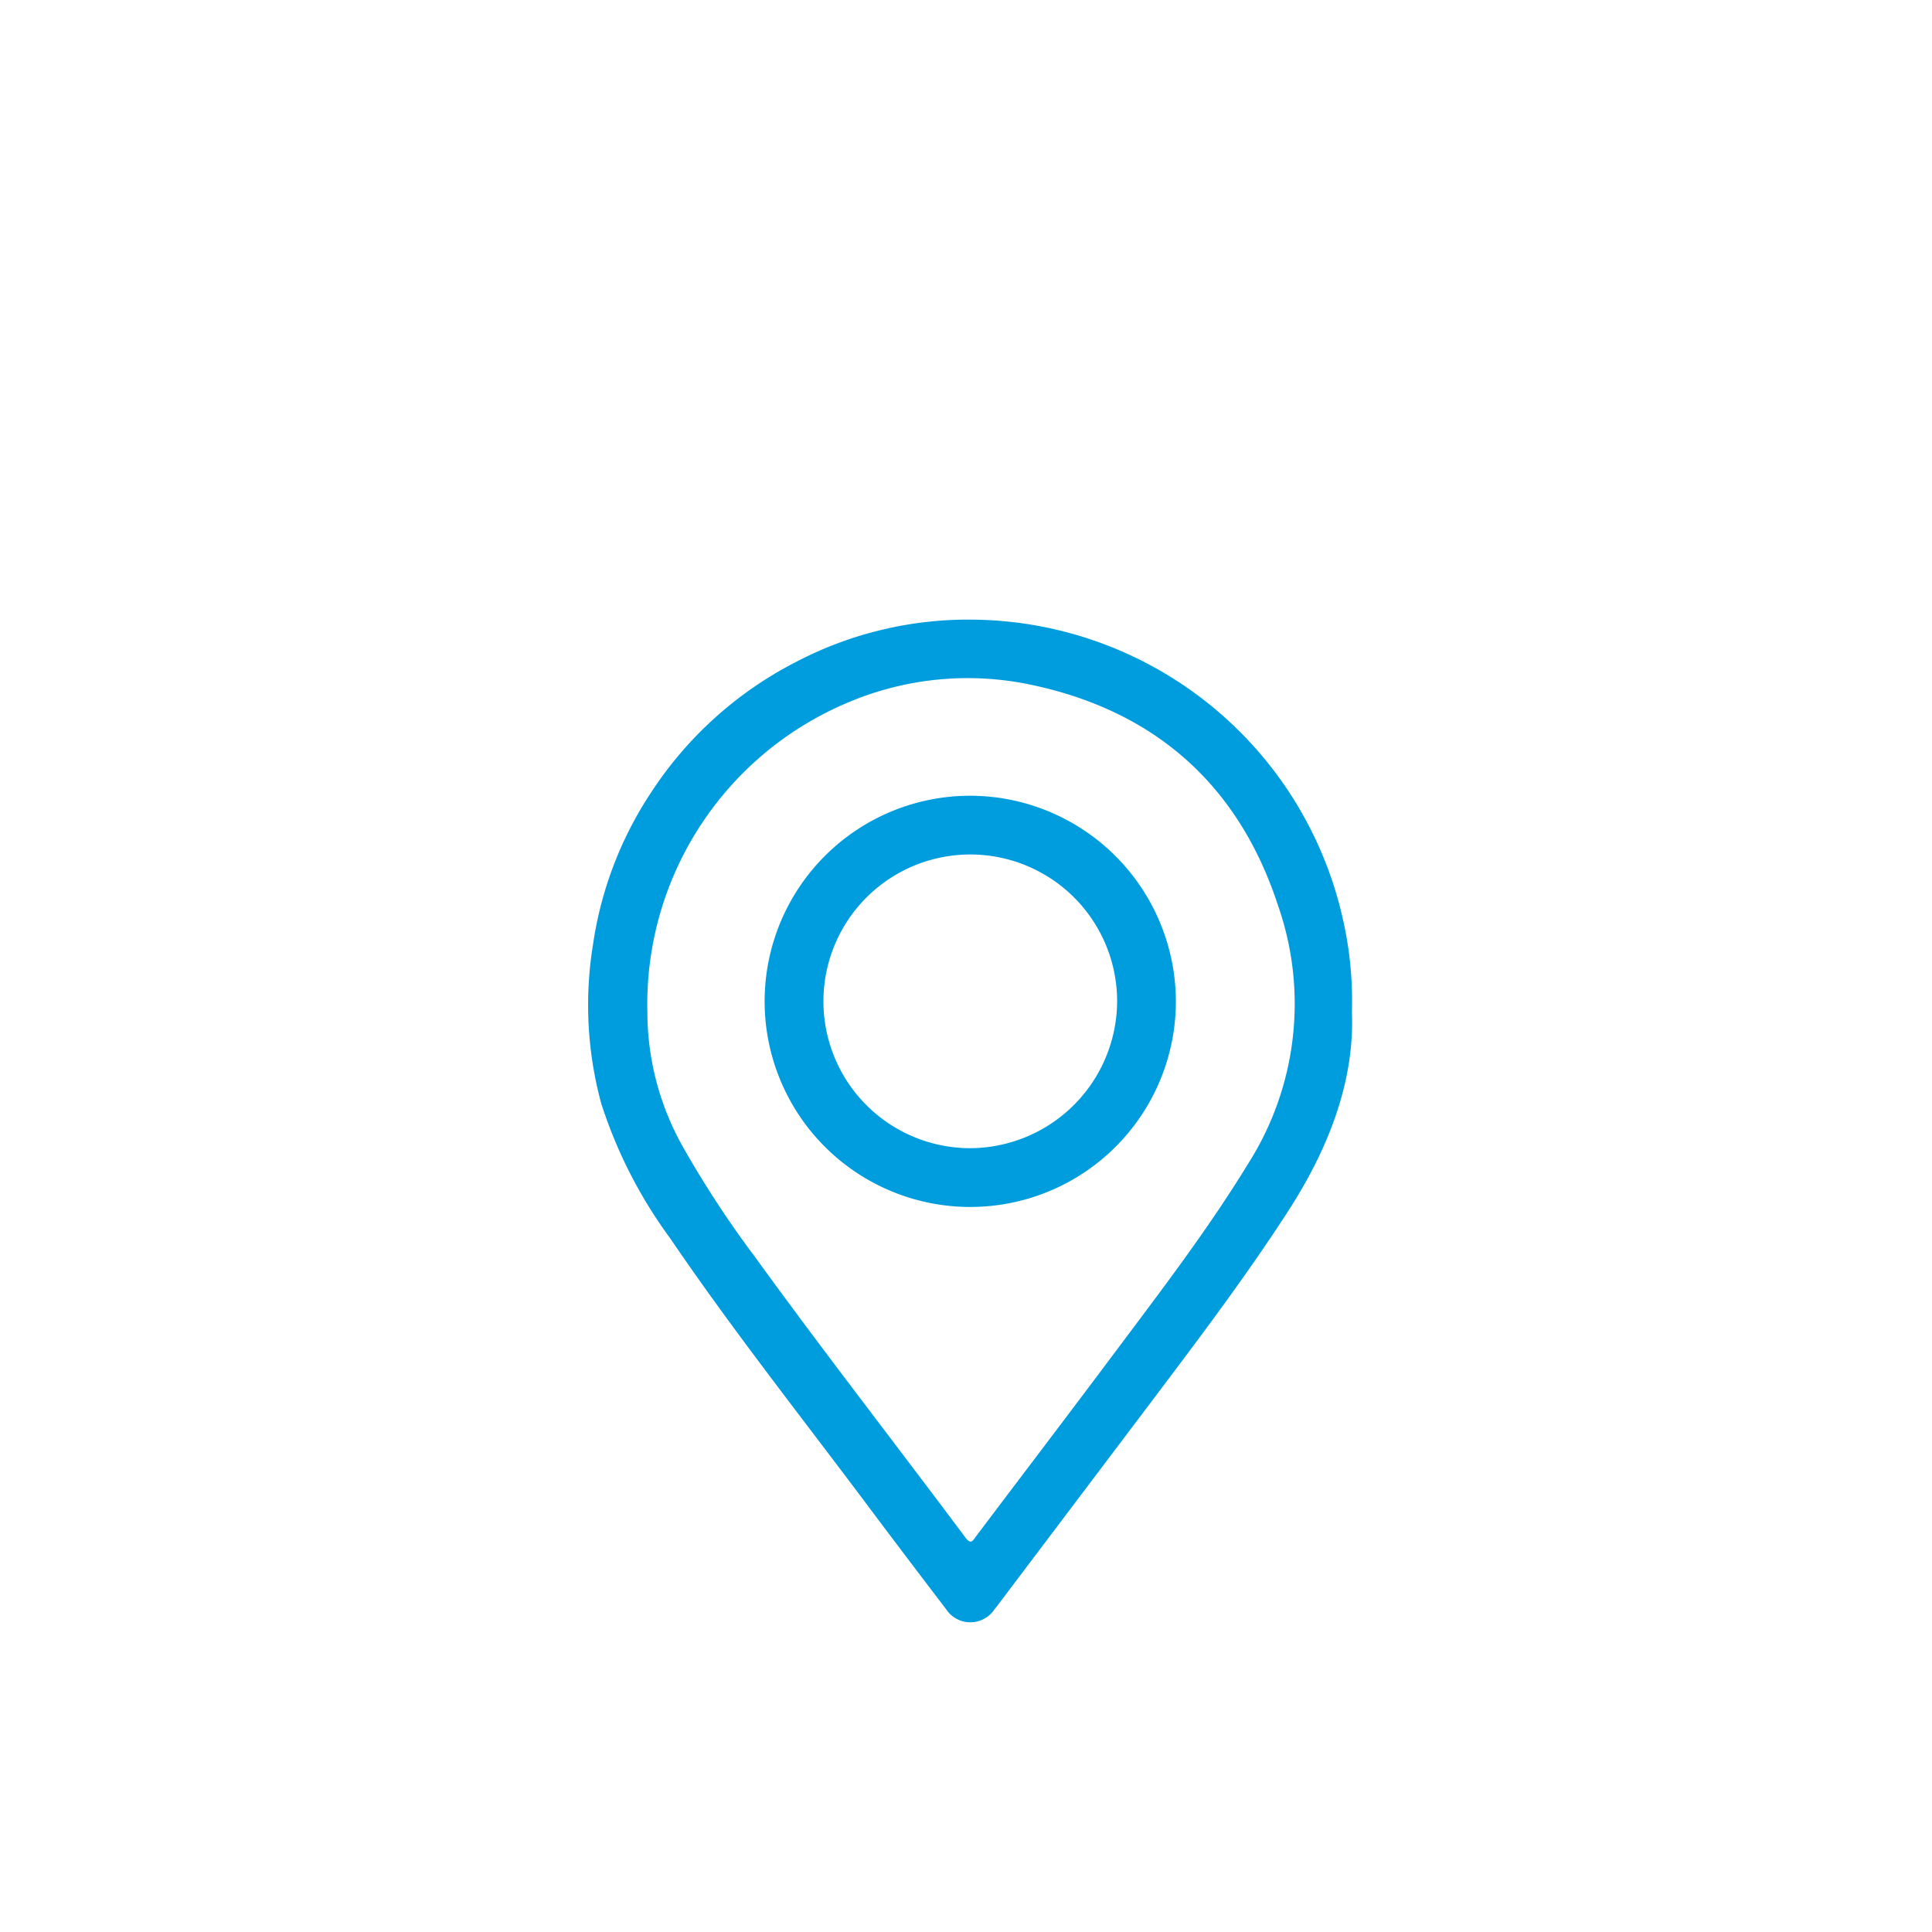 <?xml version="1.0" encoding="UTF-8"?>
<svg xmlns="http://www.w3.org/2000/svg" width="115" height="115" viewBox="0 0 115 115">
  <g id="comunas" transform="translate(-0.315)">
    <rect id="Rectángulo_1330" data-name="Rectángulo 1330" width="115" height="115" transform="translate(0.315 0)" fill="none"></rect>
    <g id="Grupo_6047" data-name="Grupo 6047" transform="translate(35.329 36.881)">
      <path id="Trazado_17119" data-name="Trazado 17119" d="M3337.258,834.821a21.989,21.989,0,0,0-.587-5.745,22.791,22.791,0,0,0-21.916-17.61A22.118,22.118,0,0,0,3304.137,814a22.582,22.582,0,0,0-8.586,7.74,22.169,22.169,0,0,0-3.46,9.026,22.394,22.394,0,0,0,.487,9.511,27.968,27.968,0,0,0,4.105,8.02c3.663,5.391,7.706,10.5,11.612,15.717q2.389,3.189,4.809,6.355a1.723,1.723,0,0,0,2.87.018c.111-.135.215-.275.32-.414q4.242-5.617,8.483-11.236c2.984-3.964,6-7.907,8.694-12.079C3335.886,842.921,3337.425,838.913,3337.258,834.821Zm-6.152,8.989c-2.419,3.963-5.239,7.636-8.012,11.344-2.718,3.634-5.469,7.243-8.2,10.864-.188.249-.3.542-.64.086-4.177-5.592-8.467-11.1-12.563-16.754a60.482,60.482,0,0,1-4.259-6.511,16.364,16.364,0,0,1-2.11-7.985,19.474,19.474,0,0,1,11.716-18.36,18.22,18.22,0,0,1,10.811-1.215c7.552,1.492,12.645,5.939,15.017,13.22A17.733,17.733,0,0,1,3331.106,843.81Z" transform="translate(-3291.801 -811.463)" fill="#009dde"></path>
      <path id="Trazado_17120" data-name="Trazado 17120" d="M3349.034,856.337a12.239,12.239,0,1,0,12.206,12.283A12.267,12.267,0,0,0,3349.034,856.337Zm-.078,20.979a8.741,8.741,0,1,1,8.788-8.736A8.782,8.782,0,0,1,3348.956,877.316Z" transform="translate(-3326.262 -845.853)" fill="#009dde"></path>
    </g>
  </g>
</svg>
